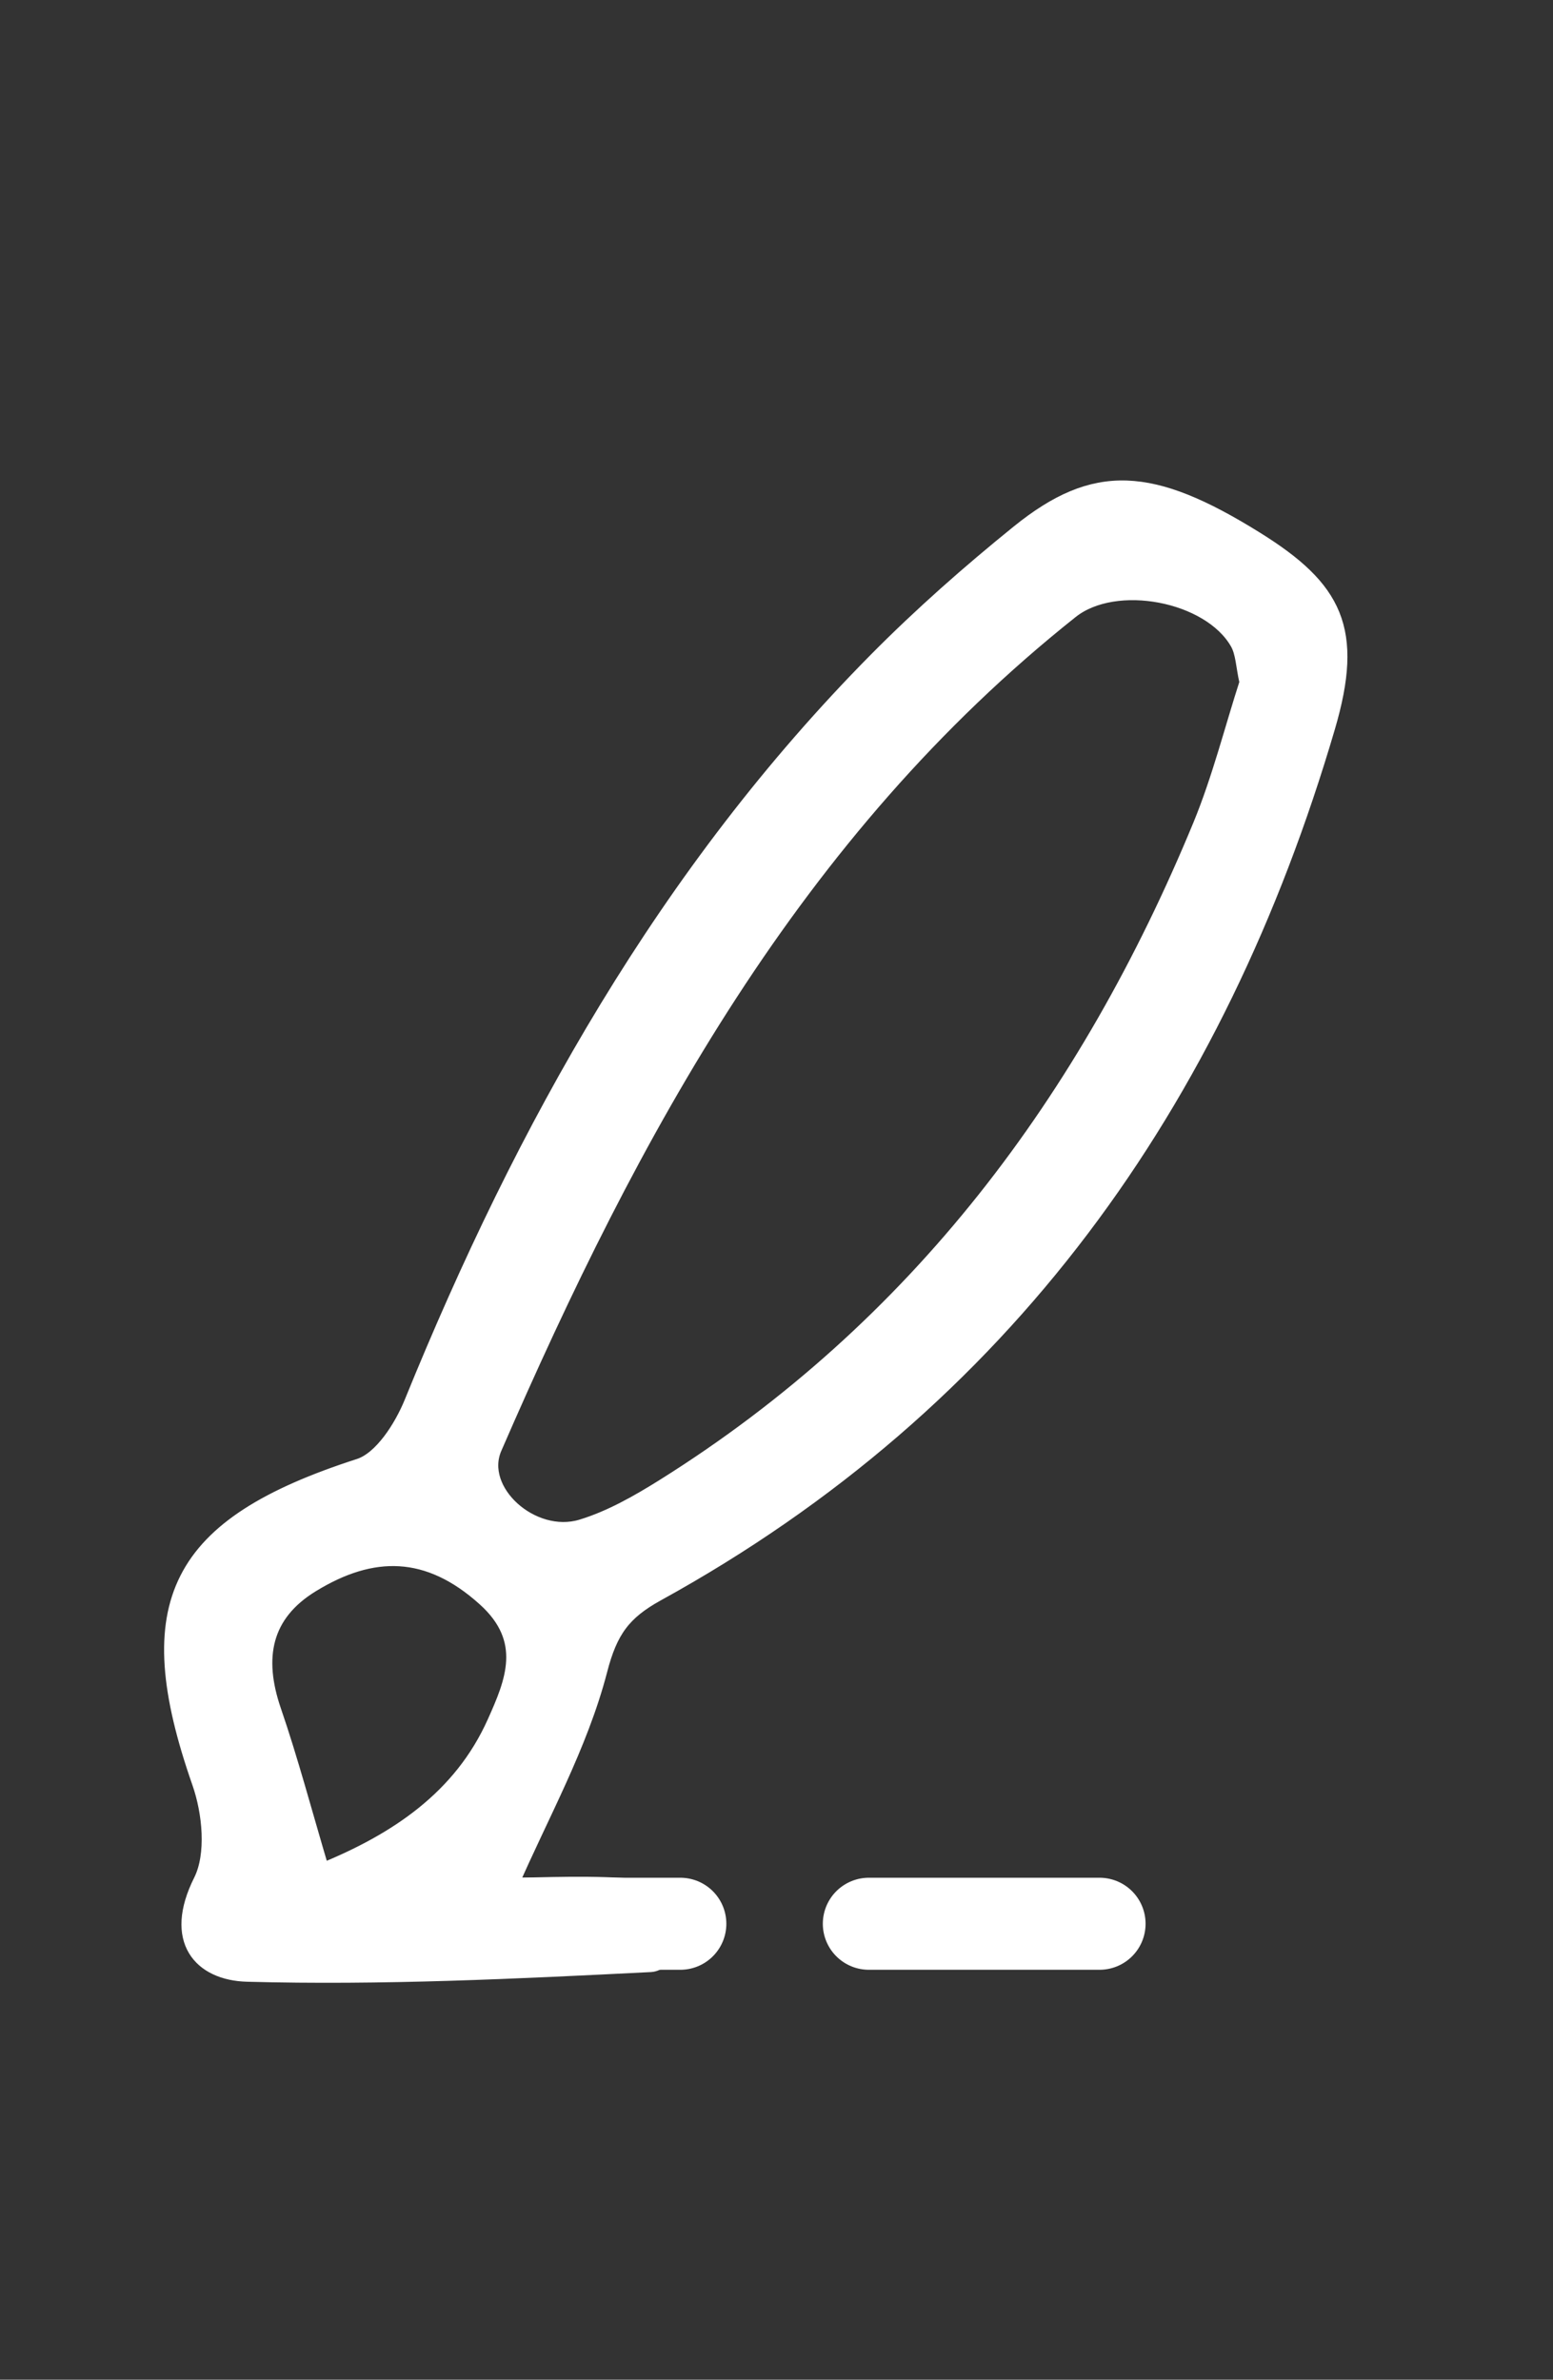 <svg xmlns="http://www.w3.org/2000/svg" id="Calque_1" data-name="Calque 1" viewBox="0 0 101.24 155.12"><rect x="0" y="0" width="101.24" height="155.12" fill="#333333" stroke="none"/><defs><style>.cls-2{fill:#fff;stroke:#fff;stroke-linecap:round;stroke-linejoin:round;stroke-width:6px}</style></defs><path d="M33.29 122.9c2.04 0 5.34-.2 8.59.11 1.2.11 2.29 1.43 3.43 2.2-.97.99-1.89 2.79-2.9 2.84-8.76.44-17.54.87-26.29.63-3.03-.08-4.95-2.2-3.01-6.07.86-1.72.59-4.47-.1-6.43-4.09-11.7-1.52-16.75 10.41-20.6 1.46-.47 2.78-2.55 3.44-4.18 7.28-17.89 16.56-34.52 30.26-48.37 2.92-2.95 6.06-5.72 9.29-8.33 4.97-4.01 8.63-3.81 15.47.45 5.17 3.22 6.53 5.89 4.66 12.25-7.19 24.48-21 43.98-43.7 56.48-2.21 1.22-3.08 2.41-3.75 5.01-1.28 4.92-3.86 9.5-5.81 14zM81.3 44.46c-.24-1.04-.24-1.93-.63-2.59-1.83-3.17-7.96-4.35-10.86-2.04-18.06 14.36-28.63 33.92-37.59 54.55-1.22 2.81 2.48 6.13 5.69 5.16 1.88-.57 3.67-1.59 5.35-2.64 16.56-10.37 27.63-25.25 35-43.09 1.26-3.06 2.07-6.31 3.05-9.34zm-60.32 77.51c4.85-1.97 9.07-4.76 11.28-9.7 1.16-2.59 2.35-5.36-.65-8.06-3.7-3.34-7.35-3.32-11.27-.92-3.18 1.94-3.68 4.79-2.51 8.21 1.12 3.26 2 6.6 3.15 10.47z" fill="#fff" stroke="#fff" stroke-miterlimit="10"/><path class="cls-2" d="M56.64 125.4h15.04M29.32 125.4h15.03"/></svg>